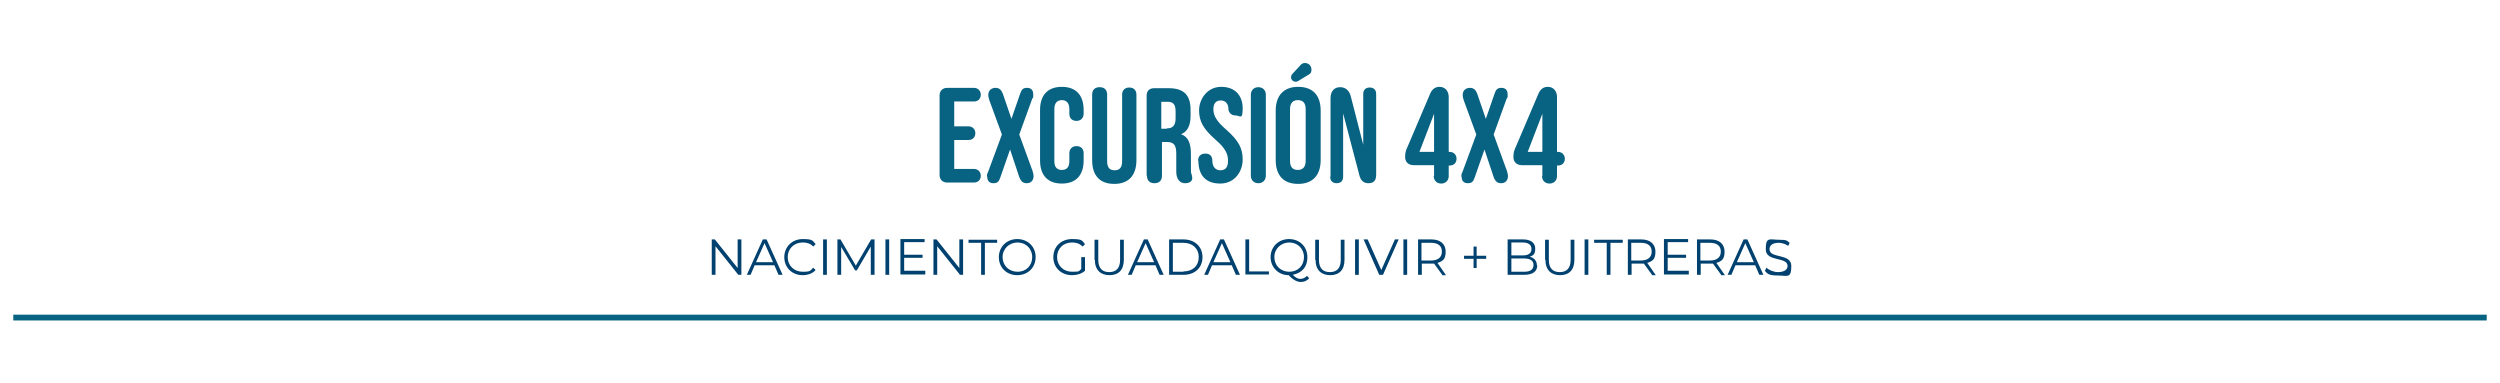 <?xml version="1.0" encoding="UTF-8"?>
<svg id="Layer_1" data-name="Layer 1" xmlns="http://www.w3.org/2000/svg" version="1.1" viewBox="0 0 734.1 112.4">
  <defs>
    <style>
      .cls-1 {
        fill: #00416f;
      }

      .cls-1, .cls-2 {
        stroke-width: 0px;
      }

      .cls-2 {
        fill: #086282;
      }
    </style>
  </defs>
  <g>
    <path class="cls-1" d="M217.7,70.3v10.4h-.9l-6.7-8.4v8.4h-1.1v-10.4h.9l6.7,8.4v-8.4h1.1Z"/>
    <path class="cls-1" d="M227.4,77.9h-5.8l-1.2,2.8h-1.1l4.7-10.4h1.1l4.7,10.4h-1.2l-1.2-2.8ZM227,77l-2.5-5.6-2.5,5.6h5Z"/>
    <path class="cls-1" d="M230.3,75.5c0-3,2.3-5.3,5.4-5.3s2.9.5,3.8,1.5l-.7.7c-.8-.9-1.9-1.2-3.1-1.2-2.5,0-4.4,1.8-4.4,4.3s1.9,4.3,4.4,4.3,2.2-.4,3.1-1.2l.7.7c-.9,1-2.3,1.5-3.8,1.5-3.1,0-5.4-2.2-5.4-5.3Z"/>
    <path class="cls-1" d="M241.7,70.3h1.1v10.4h-1.1v-10.4Z"/>
    <path class="cls-1" d="M256.8,70.3v10.4h-1.1v-8.3l-4.1,7h-.5l-4.1-6.9v8.2h-1.1v-10.4h.9l4.5,7.7,4.5-7.7h.9Z"/>
    <path class="cls-1" d="M260,70.3h1.1v10.4h-1.1v-10.4Z"/>
    <path class="cls-1" d="M271.7,79.7v.9h-7.3v-10.4h7.1v.9h-6v3.7h5.4v.9h-5.4v3.8h6.2Z"/>
    <path class="cls-1" d="M282.8,70.3v10.4h-.9l-6.7-8.4v8.4h-1.1v-10.4h.9l6.7,8.4v-8.4h1.1Z"/>
    <path class="cls-1" d="M288,71.3h-3.6v-.9h8.4v.9h-3.6v9.4h-1.1v-9.4Z"/>
    <path class="cls-1" d="M293.3,75.5c0-3,2.3-5.3,5.4-5.3s5.4,2.2,5.4,5.3-2.3,5.3-5.4,5.3-5.4-2.2-5.4-5.3ZM303.1,75.5c0-2.5-1.9-4.3-4.3-4.3s-4.4,1.8-4.4,4.3,1.9,4.3,4.4,4.3,4.3-1.8,4.3-4.3Z"/>
    <path class="cls-1" d="M317.5,75.5h1.1v4c-1,.9-2.4,1.3-3.8,1.3-3.2,0-5.5-2.2-5.5-5.3s2.3-5.3,5.5-5.3,2.9.5,3.8,1.5l-.7.7c-.9-.9-1.9-1.2-3.1-1.2-2.6,0-4.4,1.8-4.4,4.3s1.9,4.3,4.4,4.3,1.9-.2,2.7-.8v-3.5Z"/>
    <path class="cls-1" d="M321.4,76.3v-5.9h1.1v5.9c0,2.5,1.2,3.6,3.2,3.6s3.2-1.1,3.2-3.6v-5.9h1.1v5.9c0,3-1.6,4.5-4.2,4.5s-4.3-1.5-4.3-4.5Z"/>
    <path class="cls-1" d="M339.3,77.9h-5.8l-1.2,2.8h-1.1l4.7-10.4h1.1l4.7,10.4h-1.2l-1.2-2.8ZM338.9,77l-2.5-5.6-2.5,5.6h5Z"/>
    <path class="cls-1" d="M343.3,70.3h4.2c3.3,0,5.6,2.1,5.6,5.2s-2.2,5.2-5.6,5.2h-4.2v-10.4ZM347.5,79.7c2.8,0,4.5-1.7,4.5-4.2s-1.8-4.2-4.5-4.2h-3.1v8.5h3.1Z"/>
    <path class="cls-1" d="M361.7,77.9h-5.8l-1.2,2.8h-1.1l4.7-10.4h1.1l4.7,10.4h-1.2l-1.2-2.8ZM361.3,77l-2.5-5.6-2.5,5.6h5Z"/>
    <path class="cls-1" d="M365.7,70.3h1.1v9.4h5.8v.9h-6.9v-10.4Z"/>
    <path class="cls-1" d="M384.5,81.6c-.6.8-1.5,1.2-2.5,1.2s-2.2-.5-3.6-2c-3,0-5.3-2.3-5.3-5.3s2.3-5.3,5.4-5.3,5.4,2.2,5.4,5.3-1.8,4.7-4.3,5.2c.8.8,1.5,1.2,2.2,1.2s1.4-.3,2-.9l.5.6ZM378.6,79.8c2.5,0,4.3-1.8,4.3-4.3s-1.9-4.3-4.3-4.3-4.4,1.8-4.4,4.3,1.9,4.3,4.4,4.3Z"/>
    <path class="cls-1" d="M386.2,76.3v-5.9h1.1v5.9c0,2.5,1.2,3.6,3.2,3.6s3.2-1.1,3.2-3.6v-5.9h1.1v5.9c0,3-1.6,4.5-4.2,4.5s-4.3-1.5-4.3-4.5Z"/>
    <path class="cls-1" d="M397.9,70.3h1.1v10.4h-1.1v-10.4Z"/>
    <path class="cls-1" d="M410.7,70.3l-4.6,10.4h-1.1l-4.6-10.4h1.2l4,9,4-9h1.1Z"/>
    <path class="cls-1" d="M412.1,70.3h1.1v10.4h-1.1v-10.4Z"/>
    <path class="cls-1" d="M423.5,80.7l-2.4-3.3c-.3,0-.5,0-.8,0h-2.8v3.3h-1.1v-10.4h3.9c2.6,0,4.2,1.3,4.2,3.6s-.9,2.8-2.4,3.3l2.5,3.6h-1.2ZM423.4,73.9c0-1.7-1.1-2.6-3.2-2.6h-2.8v5.2h2.8c2.1,0,3.2-1,3.2-2.6Z"/>
    <path class="cls-1" d="M436.4,76h-2.8v2.7h-.9v-2.7h-2.8v-.9h2.8v-2.7h.9v2.7h2.8v.9Z"/>
    <path class="cls-1" d="M451.4,77.9c0,1.8-1.3,2.8-3.9,2.8h-4.8v-10.4h4.5c2.3,0,3.6,1,3.6,2.7s-.6,2-1.6,2.4c1.3.3,2.1,1.2,2.1,2.6ZM443.8,71.2v3.8h3.3c1.7,0,2.6-.6,2.6-1.9s-1-1.9-2.6-1.9h-3.3ZM450.3,77.8c0-1.3-1-1.9-2.8-1.9h-3.7v3.9h3.7c1.8,0,2.8-.6,2.8-2Z"/>
    <path class="cls-1" d="M453.7,76.3v-5.9h1.1v5.9c0,2.5,1.2,3.6,3.2,3.6s3.2-1.1,3.2-3.6v-5.9h1.1v5.9c0,3-1.6,4.5-4.2,4.5s-4.3-1.5-4.3-4.5Z"/>
    <path class="cls-1" d="M465.3,70.3h1.1v10.4h-1.1v-10.4Z"/>
    <path class="cls-1" d="M471.7,71.3h-3.6v-.9h8.4v.9h-3.6v9.4h-1.1v-9.4Z"/>
    <path class="cls-1" d="M485.1,80.7l-2.4-3.3c-.3,0-.5,0-.8,0h-2.8v3.3h-1.1v-10.4h3.9c2.6,0,4.2,1.3,4.2,3.6s-.9,2.8-2.4,3.3l2.5,3.6h-1.2ZM485,73.9c0-1.7-1.1-2.6-3.2-2.6h-2.8v5.2h2.8c2.1,0,3.2-1,3.2-2.6Z"/>
    <path class="cls-1" d="M495.9,79.7v.9h-7.3v-10.4h7.1v.9h-6v3.7h5.4v.9h-5.4v3.8h6.2Z"/>
    <path class="cls-1" d="M505.4,80.7l-2.4-3.3c-.3,0-.5,0-.8,0h-2.8v3.3h-1.1v-10.4h3.9c2.6,0,4.2,1.3,4.2,3.6s-.9,2.8-2.4,3.3l2.5,3.6h-1.2ZM505.3,73.9c0-1.7-1.1-2.6-3.2-2.6h-2.8v5.2h2.8c2.1,0,3.2-1,3.2-2.6Z"/>
    <path class="cls-1" d="M515.4,77.9h-5.8l-1.2,2.8h-1.1l4.7-10.4h1.1l4.7,10.4h-1.2l-1.2-2.8ZM515,77l-2.5-5.6-2.5,5.6h5Z"/>
    <path class="cls-1" d="M518.3,79.4l.4-.8c.7.7,2.1,1.3,3.4,1.3,1.9,0,2.8-.8,2.8-1.8,0-2.8-6.4-1.1-6.4-4.9s1.2-2.8,3.8-2.8,2.4.3,3.2.9l-.4.9c-.9-.6-1.9-.9-2.8-.9-1.9,0-2.7.8-2.7,1.9,0,2.8,6.4,1.1,6.4,4.9s-1.2,2.8-3.9,2.8-3.1-.5-3.8-1.3Z"/>
  </g>
  <g>
    <path class="cls-2" d="M275.9,51.3v-23.3c0-1.3.9-2.2,2.2-2.2h7.9c1.1,0,2,.8,2,2s-.8,2-2,2h-5.8v7.3h4.2c1.1,0,2,.8,2,2s-.8,2-2,2h-4.2v8.5h5.8c1.1,0,2,.8,2,2s-.8,2-2,2h-7.9c-1.3,0-2.2-.9-2.2-2.2Z"/>
    <path class="cls-2" d="M289.8,51.9c0-.4,0-.8.3-1.3l4.1-11.1-3.7-10.1c-.2-.6-.3-1.1-.3-1.5,0-1.4,1-2.1,2.1-2.1s1.7.5,2.2,1.8l2.5,7.3h0l2.6-7.5c.4-1.2.9-1.6,2-1.6s1.8.6,1.8,1.9,0,.8-.3,1.3l-3.8,10.5,3.9,10.7c.2.6.3,1.1.3,1.5,0,1.4-.9,2.1-2,2.1s-1.7-.5-2.2-1.8l-2.7-8.1h0l-2.9,8.3c-.4,1.2-.9,1.6-2,1.6s-1.8-.6-1.8-1.9Z"/>
    <path class="cls-2" d="M305.4,47.1v-14.8c0-4.3,2.2-6.8,6.4-6.8s6.4,2.5,6.4,6.8v1.1c0,1.2-.8,2.1-2.1,2.1s-2.1-.8-2.1-2.1v-1.4c0-1.8-.9-2.6-2.2-2.6s-2.2.8-2.2,2.6v15.4c0,1.8.9,2.5,2.2,2.5s2.2-.7,2.2-2.5v-2.4c0-1.2.8-2.1,2.1-2.1s2.1.8,2.1,2.1v2.1c0,4.3-2.2,6.8-6.4,6.8s-6.4-2.5-6.4-6.8Z"/>
    <path class="cls-2" d="M320.7,47v-19.2c0-1.4.8-2.2,2.2-2.2s2.2.8,2.2,2.2v19.5c0,2,.8,2.7,2.2,2.7s2.2-.7,2.2-2.7v-19.5c0-1.3.8-2.1,2.1-2.1s2.1.8,2.1,2.1v19.2c0,4.4-2.2,7-6.5,7s-6.5-2.5-6.5-7Z"/>
    <path class="cls-2" d="M336.7,51.6v-23.5c0-1.4.8-2.2,2.2-2.2h4.3c4.5,0,6.4,2.1,6.4,6.4v1.7c0,2.8-.9,4.7-2.8,5.4h0c2.2.8,2.9,2.8,2.9,5.9v4.3c0,.8,0,1.1.2,1.6.1.4.2.7.2,1.1,0,.9-.8,1.5-2.1,1.5s-2.6-.9-2.6-3.4v-5.3c0-2.6-.8-3.4-2.7-3.4h-1.5v9.9c0,1.4-.8,2.2-2.2,2.2s-2.2-.8-2.2-2.2ZM342.6,37.7c1.6,0,2.6-.7,2.6-2.9v-2.1c0-2-.7-2.8-2.2-2.8h-2v7.9h1.6Z"/>
    <path class="cls-2" d="M351.8,47.2c0-1.3.8-2.1,2.1-2.1s2.1.6,2.1,2.2.9,2.7,2.3,2.7,2.3-.7,2.3-2.8-.9-3.8-3.7-6.2c-3.6-3.2-4.8-5.4-4.8-8.6s2.3-6.9,6.5-6.9,6.3,2.7,6.3,6.3-.8,2.1-2.1,2.1-2.1-.9-2.1-2.1-.8-2.3-2.2-2.3-2.2.8-2.2,2.6.9,3.5,3.8,6c3.6,3.2,4.8,5.4,4.8,8.8s-2.3,7-6.6,7-6.4-2.5-6.4-6.7Z"/>
    <path class="cls-2" d="M367.3,51.6v-23.8c0-1.3.9-2.2,2.2-2.2s2.2.9,2.2,2.2v23.8c0,1.3-.9,2.2-2.2,2.2s-2.2-.9-2.2-2.2Z"/>
    <path class="cls-2" d="M374.6,47v-14.5c0-4.4,2.3-7,6.6-7s6.6,2.5,6.6,7v14.5c0,4.4-2.3,7-6.6,7s-6.6-2.5-6.6-7ZM383.4,47.2v-15.1c0-2-.9-2.7-2.3-2.7s-2.3.8-2.3,2.7v15.1c0,2,.9,2.7,2.3,2.7s2.3-.8,2.3-2.7ZM379.1,22.7c0-.4.2-.8.4-1l2.4-2.6c.3-.4.8-.6,1.3-.6,1.1,0,1.9.9,1.9,1.9s-.3,1.2-.8,1.5l-2.8,1.7c-.3.2-.6.4-1,.4-.8,0-1.4-.6-1.4-1.3Z"/>
    <path class="cls-2" d="M390.7,51.8v-23c0-2,1.1-3.2,2.8-3.2s2.8,1.1,3.2,2.9l3.6,14h0v-14.9c0-1.2.7-1.9,1.9-1.9s1.9.7,1.9,1.9v23.7c0,1.9-.9,2.5-2.3,2.5s-2.3-.8-2.7-2.6l-4.7-17.9h0v18.6c0,1.2-.7,1.9-1.9,1.9s-1.9-.7-1.9-1.9Z"/>
    <path class="cls-2" d="M421.1,51.6v-3.1h-6c-1.5,0-2.5-.9-2.5-2.4s.3-2.1.8-3.2l6.6-15.5c.6-1.3,1.5-1.9,2.7-1.9,1.7,0,2.7,1.3,2.7,3v16.1h.3c1.1,0,2,.8,2,2s-.8,2-2,2h-.3v3.1c0,1.3-.9,2.2-2.2,2.2s-2.2-.9-2.2-2.2ZM421.1,44.6v-11.2h0l-4.3,11.2h4.4Z"/>
    <path class="cls-2" d="M429.1,51.9c0-.4,0-.8.3-1.3l4.1-11.1-3.7-10.1c-.2-.6-.3-1.1-.3-1.5,0-1.4,1-2.1,2.1-2.1s1.7.5,2.2,1.8l2.5,7.3h0l2.6-7.5c.4-1.2.9-1.6,2-1.6s1.8.6,1.8,1.9,0,.8-.3,1.3l-3.8,10.5,3.9,10.7c.2.6.3,1.1.3,1.5,0,1.4-.9,2.1-2,2.1s-1.7-.5-2.2-1.8l-2.7-8.1h0l-2.9,8.3c-.4,1.2-.9,1.6-2,1.6s-1.8-.6-1.8-1.9Z"/>
    <path class="cls-2" d="M452.9,51.6v-3.1h-6c-1.5,0-2.5-.9-2.5-2.4s.3-2.1.8-3.2l6.6-15.5c.6-1.3,1.5-1.9,2.7-1.9,1.7,0,2.7,1.3,2.7,3v16.1h.3c1.1,0,2,.8,2,2s-.8,2-2,2h-.3v3.1c0,1.3-.9,2.2-2.2,2.2s-2.2-.9-2.2-2.2ZM452.9,44.6v-11.2h0l-4.3,11.2h4.4Z"/>
  </g>
  <rect class="cls-2" x="3.9" y="92.4" width="726.3" height="1.7"/>
</svg>